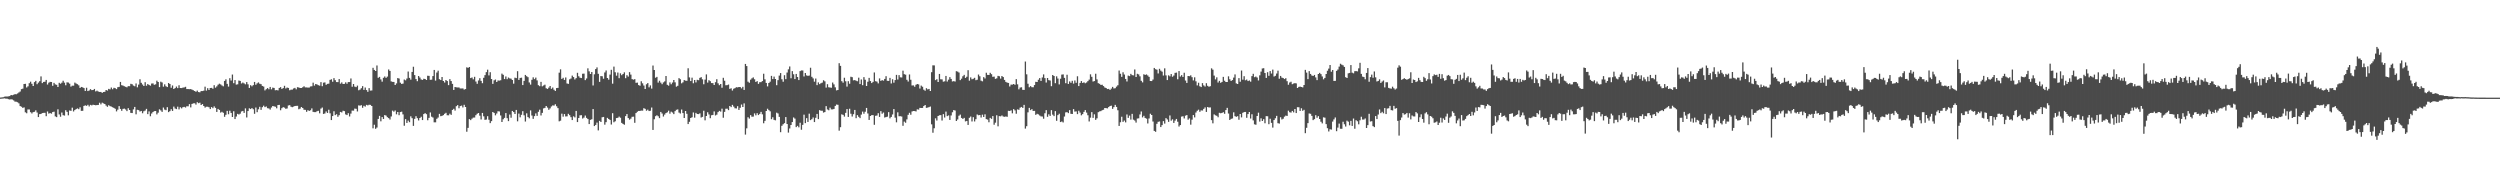 <?xml version="1.0" encoding="UTF-8"?>
<svg xmlns="http://www.w3.org/2000/svg" width="1920" height="150">
  <path d="M0 74.889h1v1.000H0zM1 74.801h1v1.000H1zM2 74.659h1v1.000H2zM3 74.260h1v1.279H3zM4 74.107h1v1.692H4zM5 74.136h1v1.619H5zM6 73.993h1v2.211H6zM7 73.767h1v2.673H7zM8 72.954h1v3.268H8zM9 73.180h1v3.263H9zM10 72.736h1v4.349H10zM11 72.276h1v5.776H11zM12 72.375h1v5.761H12zM13 71.806h1v6.729H13zM14 70.994h1v8.390H14zM15 70.272h1v11.166H15zM16 68.445h1v13.522H16zM17 68.115h1v14.733H17zM18 64.515h1v17.970H18zM19 64.362h1v21.887H19zM20 67.167h1v19.833H20zM21 66.284h1v17.777H21zM22 63.872h1v20.210H22zM23 62.721h1v23.440H23zM24 64.376h1v22.761H24zM25 66.034h1v20.070H25zM26 63.096h1v22.760H26zM27 62.127h1v22.612H27zM28 64.647h1v21.805H28zM29 63.435h1v26.490H29zM30 62.355h1v25.317H30zM31 58.677h1v28.815H31zM32 63.857h1v22.995H32zM33 62.946h1v23.721H33zM34 62.761h1v23.882H34zM35 61.376h1v27.876H35zM36 64.948h1v20.657H36zM37 63.500h1v23.739H37zM38 62.853h1v23.973H38zM39 62.954h1v24.320H39zM40 65.901h1v20.164H40zM41 63.635h1v22.137H41zM42 64.825h1v24.559H42zM43 65.114h1v24.853H43zM44 66.808h1v17.161H44zM45 63.607h1v24.285H45zM46 64.329h1v25.336H46zM47 63.484h1v22.929H47zM48 62.000h1v26.477H48zM49 63.486h1v25.271H49zM50 65.490h1v19.132H50zM51 63.210h1v22.708H51zM52 63.386h1v25.202H52zM53 64.263h1v20.561H53zM54 66.535h1v18.627H54zM55 65.801h1v16.907H55zM56 65.801h1v19.784H56zM57 63.422h1v21.107H57zM58 64.142h1v19.646H58zM59 64.671h1v18.577H59zM60 65.534h1v18.350H60zM61 67.539h1v14.916H61zM62 66.790h1v18.337H62zM63 67.060h1v18.013H63zM64 67.620h1v13.731H64zM65 69.858h1v11.012H65zM66 67.388h1v13.926H66zM67 69.955h1v10.543H67zM68 69.500h1v12.241H68zM69 68.445h1v12.115H69zM70 69.235h1v11.728H70zM71 69.145h1v11.293H71zM72 68.289h1v12.363H72zM73 70.184h1v10.661H73zM74 69.633h1v11.049H74zM75 70.305h1v10.274H75zM76 70.608h1v8.317H76zM77 70.602h1v9.571H77zM78 71.343h1v7.504H78zM79 70.648h1v8.750H79zM80 70.510h1v9.385H80zM81 69.099h1v12.008H81zM82 69.602h1v12.398H82zM83 68.238h1v12.555H83zM84 68.682h1v12.828H84zM85 67.208h1v14.650H85zM86 68.532h1v13.838H86zM87 67.449h1v15.453H87zM88 67.745h1v15.822H88zM89 68.477h1v17.075H89zM90 66.950h1v17.262H90zM91 66.691h1v14.835H91zM92 62.924h1v20.742H92zM93 65.451h1v19.663H93zM94 65.724h1v17.905H94zM95 66.248h1v17.150H95zM96 66.674h1v17.401H96zM97 67.081h1v18.273H97zM98 66.130h1v16.977H98zM99 66.178h1v18.294H99zM100 64.373h1v22.303H100zM101 64.701h1v22.155H101zM102 65.731h1v18.298H102zM103 66.228h1v15.899H103zM104 64.077h1v23.742H104zM105 67.093h1v17.216H105zM106 64.959h1v19.634H106zM107 60.861h1v24.773H107zM108 63.592h1v21.606H108zM109 64.936h1v22.072H109zM110 66.046h1v19.400H110zM111 63.124h1v21.777H111zM112 65.832h1v17.799H112zM113 64.572h1v23.084H113zM114 65.221h1v20.318H114zM115 65.780h1v23.510H115zM116 64.160h1v23.009H116zM117 64.043h1v22.043H117zM118 65.147h1v20.199H118zM119 64.774h1v20.469H119zM120 61.941h1v25.919H120zM121 62.996h1v23.554H121zM122 66.908h1v17.044H122zM123 62.709h1v22.068H123zM124 63.328h1v22.608H124zM125 66.541h1v16.038H125zM126 64.762h1v19.429H126zM127 66.257h1v18.378H127zM128 66.849h1v15.499H128zM129 63.753h1v22.347H129zM130 64.524h1v20.840H130zM131 67.362h1v16.515H131zM132 65.654h1v19.560H132zM133 68.352h1v13.536H133zM134 67.653h1v15.702H134zM135 66.484h1v17.321H135zM136 67.699h1v14.228H136zM137 65.496h1v18.519H137zM138 67.583h1v14.772H138zM139 67.618h1v15.653H139zM140 67.267h1v15.047H140zM141 67.102h1v14.978H141zM142 66.656h1v15.917H142zM143 68.406h1v13.221H143zM144 68.385h1v13.282H144zM145 68.503h1v11.452H145zM146 68.422h1v14.064H146zM147 68.843h1v11.001H147zM148 69.308h1v10.051H148zM149 69.867h1v9.425H149zM150 70.523h1v9.829H150zM151 69.566h1v8.900H151zM152 70.695h1v8.548H152zM153 70.889h1v7.941H153zM154 69.936h1v10.716H154zM155 69.948h1v9.967H155zM156 69.611h1v11.779H156zM157 66.572h1v16.063H157zM158 69.602h1v12.381H158zM159 67.741h1v14.232H159zM160 69.085h1v13.272H160zM161 67.608h1v16.154H161zM162 67.491h1v14.724H162zM163 68.161h1v14.940H163zM164 65.424h1v16.310H164zM165 67.326h1v15.508H165zM166 66.329h1v19.611H166zM167 65.000h1v18.681H167zM168 64.266h1v20.182H168zM169 64.823h1v21.632H169zM170 65.612h1v20.225H170zM171 66.317h1v20.317H171zM172 62.174h1v27.531H172zM173 60.903h1v27.251H173zM174 64.405h1v20.764H174zM175 66.521h1v21.226H175zM176 60.064h1v24.989H176zM177 61.859h1v24.868H177zM178 57.242h1v32.589H178zM179 63.884h1v21.553H179zM180 61.504h1v29.924H180zM181 64.974h1v24.519H181zM182 64.788h1v22.680H182zM183 61.829h1v26.117H183zM184 62.144h1v25.174H184zM185 64.078h1v21.529H185zM186 63.402h1v21.792H186zM187 64.049h1v22.644H187zM188 64.778h1v18.464H188zM189 63.005h1v27.206H189zM190 64.758h1v20.552H190zM191 67.509h1v15.668H191zM192 65.452h1v18.310H192zM193 66.286h1v16.728H193zM194 65.359h1v18.547H194zM195 62.904h1v24.488H195zM196 65.073h1v17.523H196zM197 63.977h1v22.177H197zM198 63.277h1v20.671H198zM199 64.302h1v17.706H199zM200 64.646h1v19.755H200zM201 65.980h1v16.326H201zM202 66.455h1v14.675H202zM203 69.446h1v12.827H203zM204 68.518h1v13.241H204zM205 67.642h1v15.479H205zM206 68.542h1v14.746H206zM207 66.771h1v17.401H207zM208 68.606h1v14.005H208zM209 67.301h1v14.100H209zM210 67.556h1v14.145H210zM211 69.329h1v12.628H211zM212 69.165h1v14.046H212zM213 69.424h1v11.284H213zM214 67.523h1v13.001H214zM215 66.925h1v17.763H215zM216 68.300h1v14.772H216zM217 67.617h1v14.676H217zM218 65.874h1v16.839H218zM219 67.937h1v15.621H219zM220 67.199h1v16.089H220zM221 67.515h1v13.470H221zM222 69.340h1v11.395H222zM223 68.863h1v13.120H223zM224 68.814h1v13.524H224zM225 67.922h1v13.940H225zM226 67.475h1v13.908H226zM227 68.620h1v12.664H227zM228 66.986h1v14.282H228zM229 67.191h1v16.729H229zM230 67.603h1v15.793H230zM231 67.586h1v14.602H231zM232 67.024h1v15.933H232zM233 66.271h1v17.997H233zM234 67.142h1v17.223H234zM235 67.098h1v18.764H235zM236 67.284h1v17.326H236zM237 67.244h1v17.970H237zM238 66.395h1v18.312H238zM239 66.260h1v16.985H239zM240 63.511h1v22.379H240zM241 65.728h1v20.413H241zM242 64.496h1v21.607H242zM243 64.848h1v20.542H243zM244 65.430h1v19.687H244zM245 65.771h1v21.265H245zM246 63.091h1v20.292H246zM247 66.198h1v16.379H247zM248 63.507h1v23.990H248zM249 63.267h1v23.892H249zM250 65.121h1v20.479H250zM251 64.402h1v22.320H251zM252 64.255h1v20.003H252zM253 61.339h1v25.714H253zM254 60.886h1v31.316H254zM255 62.752h1v26.392H255zM256 59.985h1v25.478H256zM257 61.578h1v26.821H257zM258 63.003h1v24.719H258zM259 63.055h1v26.647H259zM260 60.737h1v27.743H260zM261 64.264h1v21.726H261zM262 63.291h1v23.064H262zM263 64.524h1v20.544H263zM264 64.389h1v20.983H264zM265 63.239h1v24.614H265zM266 64.311h1v24.038H266zM267 63.040h1v23.877H267zM268 63.014h1v26.447H268zM269 60.236h1v27.025H269zM270 66.614h1v18.312H270zM271 64.517h1v20.473H271zM272 66.491h1v16.911H272zM273 66.943h1v16.635H273zM274 65.739h1v19.891H274zM275 69.327h1v11.601H275zM276 68.818h1v12.350H276zM277 67.724h1v13.091H277zM278 66.168h1v16.607H278zM279 69.037h1v12.239H279zM280 67.222h1v14.655H280zM281 69.147h1v11.410H281zM282 70.519h1v10.405H282zM283 67.699h1v12.754H283zM284 69.571h1v10.948H284zM285 69.485h1v11.934H285zM286 52.073h1v46.471H286zM287 53.711h1v42.085H287zM288 54.542h1v44.395H288zM289 50.259h1v47.704H289zM290 59.730h1v31.631H290zM291 59.046h1v29.923H291zM292 61.001h1v32.190H292zM293 62.732h1v27.173H293zM294 59.740h1v31.644H294zM295 58.723h1v29.645H295zM296 59.794h1v29.007H296zM297 58.839h1v31.162H297zM298 53.324h1v37.421H298zM299 54.470h1v37.318H299zM300 62.492h1v26.942H300zM301 62.849h1v22.100H301zM302 62.931h1v22.844H302zM303 65.290h1v19.537H303zM304 64.060h1v23.772H304zM305 59.967h1v26.047H305zM306 60.328h1v28.153H306zM307 63.495h1v22.570H307zM308 64.466h1v21.297H308zM309 64.206h1v23.647H309zM310 61.081h1v35.469H310zM311 61.701h1v29.773H311zM312 60.336h1v34.075H312zM313 54.959h1v37.658H313zM314 59.804h1v34.050H314zM315 61.170h1v28.165H315zM316 55.234h1v35.527H316zM317 51.231h1v45.456H317zM318 57.673h1v33.610H318zM319 60.722h1v28.501H319zM320 62.368h1v28.398H320zM321 58.362h1v34.167H321zM322 59.552h1v31.093H322zM323 61.021h1v28.636H323zM324 61.390h1v30.833H324zM325 60.464h1v27.151H325zM326 60.663h1v26.238H326zM327 61.424h1v26.263H327zM328 58.177h1v34.205H328zM329 58.280h1v32.243H329zM330 61.311h1v25.064H330zM331 61.191h1v28.396H331zM332 58.435h1v31.812H332zM333 53.686h1v40.264H333zM334 61.917h1v32.045H334zM335 55.732h1v35.494H335zM336 54.264h1v36.007H336zM337 60.849h1v26.615H337zM338 61.488h1v27.768H338zM339 59.129h1v29.835H339zM340 62.188h1v26.259H340zM341 63.382h1v24.014H341zM342 61.456h1v25.187H342zM343 62.251h1v26.253H343zM344 65.405h1v23.192H344zM345 60.770h1v26.514H345zM346 62.253h1v25.983H346zM347 64.428h1v19.976H347zM348 69.057h1v14.514H348zM349 66.824h1v18.118H349zM350 67.065h1v14.478H350zM351 67.181h1v13.538H351zM352 67.179h1v15.972H352zM353 67.954h1v13.522H353zM354 67.962h1v13.115H354zM355 67.915h1v14.644H355zM356 68.822h1v11.668H356zM357 68.394h1v13.763H357zM358 51.707h1v49.484H358zM359 52.114h1v46.077H359zM360 51.476h1v40.037H360zM361 59.934h1v32.352H361zM362 59.475h1v31.647H362zM363 60.926h1v29.387H363zM364 58.969h1v31.279H364zM365 62.603h1v25.849H365zM366 64.342h1v23.006H366zM367 61.780h1v25.017H367zM368 60.059h1v28.786H368zM369 62.124h1v29.622H369zM370 63.908h1v22.847H370zM371 59.767h1v29.576H371zM372 57.686h1v34.391H372zM373 55.377h1v36.424H373zM374 53.480h1v35.742H374zM375 57.926h1v34.028H375zM376 55.452h1v39.114H376zM377 60.663h1v32.346H377zM378 64.420h1v21.604H378zM379 61.683h1v25.067H379zM380 61.068h1v27.503H380zM381 62.999h1v24.187H381zM382 61.776h1v23.672H382zM383 61.903h1v23.720H383zM384 61.619h1v27.058H384zM385 56.530h1v37.162H385zM386 57.452h1v34.156H386zM387 60.745h1v29.756H387zM388 58.703h1v28.107H388zM389 60.824h1v29.933H389zM390 59.525h1v33.489H390zM391 60.217h1v27.745H391zM392 60.428h1v29.968H392zM393 61.426h1v23.761H393zM394 64.237h1v21.841H394zM395 59.637h1v27.893H395zM396 60.006h1v24.427H396zM397 54.666h1v38.508H397zM398 61.395h1v25.855H398zM399 59.867h1v30.244H399zM400 59.627h1v28.561H400zM401 65.341h1v20.079H401zM402 62.083h1v26.493H402zM403 57.561h1v35.763H403zM404 58.497h1v28.525H404zM405 59.307h1v30.597H405zM406 63.348h1v27.542H406zM407 64.973h1v19.836H407zM408 61.282h1v27.472H408zM409 59.375h1v31.902H409zM410 60.774h1v28.417H410zM411 59.621h1v27.450H411zM412 61.770h1v27.208H412zM413 65.416h1v20.455H413zM414 66.189h1v18.018H414zM415 62.879h1v25.819H415zM416 66.295h1v20.396H416zM417 65.644h1v17.625H417zM418 65.040h1v17.817H418zM419 67.812h1v13.574H419zM420 68.323h1v14.317H420zM421 67.263h1v17.084H421zM422 66.059h1v17.192H422zM423 68.206h1v13.580H423zM424 67.203h1v13.734H424zM425 68.908h1v12.206H425zM426 69.820h1v10.273H426zM427 67.616h1v13.973H427zM428 67.501h1v15.550H428zM429 55.827h1v37.368H429zM430 53.262h1v39.396H430zM431 60.631h1v26.691H431zM432 59.757h1v29.828H432zM433 61.379h1v26.243H433zM434 59.495h1v29.943H434zM435 64.112h1v25.238H435zM436 64.385h1v23.003H436zM437 60.949h1v27.519H437zM438 60.291h1v29.707H438zM439 58.064h1v34.122H439zM440 59.162h1v30.187H440zM441 61.025h1v29.161H441zM442 60.025h1v25.164H442zM443 55.890h1v37.866H443zM444 58.570h1v32.031H444zM445 59.705h1v28.860H445zM446 59.972h1v28.523H446zM447 56.620h1v34.411H447zM448 56.532h1v33.795H448zM449 61.543h1v27.192H449zM450 60.256h1v30.288H450zM451 52.464h1v38.987H451zM452 54.766h1v40.529H452zM453 56.819h1v35.226H453zM454 55.273h1v36.346H454zM455 65.652h1v18.097H455zM456 57.076h1v39.719H456zM457 53.029h1v42.915H457zM458 51.740h1v42.442H458zM459 56.665h1v43.475H459zM460 62.880h1v29.934H460zM461 58.408h1v35.285H461zM462 58.595h1v31.448H462zM463 60.471h1v29.359H463zM464 55.678h1v40.053H464zM465 54.101h1v39.722H465zM466 59.912h1v30.610H466zM467 61.184h1v30.194H467zM468 57.291h1v34.841H468zM469 53.632h1v42.007H469zM470 64.244h1v22.718H470zM471 51.129h1v42.754H471zM472 55.503h1v37.608H472zM473 58.092h1v32.580H473zM474 55.724h1v34.744H474zM475 60.047h1v29.525H475zM476 56.322h1v34.099H476zM477 57.728h1v36.657H477zM478 56.816h1v38.367H478zM479 55.548h1v40.272H479zM480 60.064h1v29.136H480zM481 57.772h1v29.831H481zM482 58.832h1v31.823H482zM483 55.406h1v36.477H483zM484 57.299h1v33.844H484zM485 60.757h1v28.928H485zM486 61.170h1v28.453H486zM487 60.799h1v33.498H487zM488 63.566h1v23.277H488zM489 63.460h1v22.341H489zM490 65.325h1v19.887H490zM491 65.827h1v19.390H491zM492 62.408h1v22.530H492zM493 64.005h1v21.012H493zM494 65.677h1v17.419H494zM495 68.330h1v15.254H495zM496 64.695h1v20.350H496zM497 63.809h1v20.440H497zM498 67.048h1v18.270H498zM499 65.561h1v19.477H499zM500 68.051h1v14.548H500zM501 50.351h1v49.455H501zM502 53.779h1v37.812H502zM503 59.711h1v29.523H503zM504 59.058h1v29.441H504zM505 63.449h1v25.857H505zM506 62.018h1v28.683H506zM507 63.413h1v22.573H507zM508 64.661h1v22.510H508zM509 63.262h1v26.220H509zM510 62.522h1v25.496H510zM511 58.343h1v28.514H511zM512 65.119h1v21.161H512zM513 65.816h1v19.166H513zM514 63.304h1v23.989H514zM515 64.721h1v21.041H515zM516 63.408h1v23.043H516zM517 61.462h1v26.205H517zM518 63.253h1v22.114H518zM519 66.536h1v17.807H519zM520 65.915h1v18.086H520zM521 59.984h1v26.497H521zM522 60.865h1v26.336H522zM523 64.015h1v20.114H523zM524 63.237h1v23.601H524zM525 61.494h1v29.130H525zM526 61.954h1v23.307H526zM527 62.044h1v25.356H527zM528 52.444h1v42.858H528zM529 59.465h1v34.067H529zM530 62.271h1v28.362H530zM531 59.674h1v30.390H531zM532 63.958h1v22.427H532zM533 61.427h1v28.916H533zM534 63.303h1v23.379H534zM535 61.276h1v26.253H535zM536 61.598h1v26.070H536zM537 59.802h1v27.237H537zM538 59.221h1v31.033H538zM539 60.902h1v28.839H539zM540 64.719h1v20.300H540zM541 61.145h1v31.279H541zM542 57.140h1v31.945H542zM543 63.420h1v22.794H543zM544 61.600h1v26.293H544zM545 62.380h1v28.405H545zM546 63.802h1v24.717H546zM547 63.828h1v24.464H547zM548 65.288h1v20.260H548zM549 63.133h1v25.564H549zM550 60.829h1v27.245H550zM551 63.990h1v22.134H551zM552 65.439h1v19.731H552zM553 64.537h1v21.176H553zM554 67.375h1v16.079H554zM555 59.765h1v30.666H555zM556 62.015h1v23.883H556zM557 65.504h1v18.025H557zM558 65.397h1v18.077H558zM559 64.932h1v19.675H559zM560 68.237h1v13.185H560zM561 67.790h1v14.477H561zM562 69.526h1v11.016H562zM563 68.154h1v13.692H563zM564 67.671h1v15.453H564zM565 66.961h1v16.321H565zM566 67.129h1v14.455H566zM567 66.825h1v17.603H567zM568 66.875h1v15.917H568zM569 67.894h1v12.379H569zM570 66.680h1v15.499H570zM571 69.047h1v10.384H571zM572 49.085h1v54.277H572zM573 50.742h1v47.830H573zM574 62.709h1v27.359H574zM575 63.515h1v27.582H575zM576 61.169h1v27.261H576zM577 60.179h1v29.493H577zM578 59.444h1v30.111H578zM579 60.901h1v26.202H579zM580 62.903h1v25.653H580zM581 62.319h1v24.605H581zM582 64.400h1v23.946H582zM583 63.112h1v24.318H583zM584 63.092h1v22.807H584zM585 62.277h1v25.521H585zM586 56.612h1v38.067H586zM587 60.912h1v31.932H587zM588 63.683h1v21.588H588zM589 66.360h1v17.153H589zM590 63.767h1v20.816H590zM591 62.741h1v22.763H591zM592 58.248h1v33.308H592zM593 60.743h1v29.338H593zM594 58.830h1v33.230H594zM595 60.696h1v31.707H595zM596 65.433h1v21.097H596zM597 61.566h1v25.589H597zM598 58.057h1v31.719H598zM599 56.113h1v45.412H599zM600 60.882h1v35.730H600zM601 62.752h1v32.675H601zM602 57.771h1v36.802H602zM603 60.752h1v29.152H603zM604 55.683h1v39.550H604zM605 53.235h1v48.614H605zM606 51.049h1v47.595H606zM607 60.083h1v35.906H607zM608 54.639h1v39.103H608zM609 57.057h1v33.181H609zM610 60.734h1v30.334H610zM611 56.770h1v40.893H611zM612 59.148h1v37.493H612zM613 61.481h1v36.332H613zM614 54.637h1v39.608H614zM615 54.065h1v45.584H615zM616 54.139h1v41.781H616zM617 58.738h1v29.352H617zM618 56.064h1v38.507H618zM619 57.904h1v32.848H619zM620 58.259h1v35.408H620zM621 58.011h1v29.311H621zM622 52.010h1v40.247H622zM623 58.964h1v32.562H623zM624 60.197h1v30.041H624zM625 62.727h1v31.011H625zM626 60.336h1v30.152H626zM627 65.390h1v22.124H627zM628 63.263h1v28.243H628zM629 64.613h1v19.965H629zM630 63.876h1v21.172H630zM631 63.460h1v21.593H631zM632 61.667h1v24.792H632zM633 62.480h1v23.597H633zM634 67.278h1v14.221H634zM635 64.674h1v19.390H635zM636 67.005h1v17.696H636zM637 67.201h1v15.510H637zM638 67.398h1v16.628H638zM639 63.373h1v20.636H639zM640 64.796h1v18.878H640zM641 67.088h1v14.248H641zM642 69.422h1v10.840H642zM643 69.139h1v11.367H643zM644 48.526h1v51.834H644zM645 50.611h1v47.100H645zM646 62.342h1v25.468H646zM647 63.495h1v24.714H647zM648 59.678h1v29.882H648zM649 62.432h1v24.265H649zM650 66.512h1v17.267H650zM651 62.338h1v27.487H651zM652 64.297h1v19.221H652zM653 58.913h1v28.418H653zM654 59.279h1v30.227H654zM655 61.708h1v26.013H655zM656 61.488h1v22.951H656zM657 62.017h1v28.773H657zM658 62.391h1v26.024H658zM659 59.666h1v30.055H659zM660 64.575h1v26.139H660zM661 61.045h1v26.975H661zM662 65.434h1v20.270H662zM663 59.213h1v28.140H663zM664 61.211h1v24.577H664zM665 66.031h1v16.876H665zM666 62.785h1v24.343H666zM667 59.798h1v32.315H667zM668 62.270h1v26.828H668zM669 63.778h1v24.632H669zM670 62.888h1v25.539H670zM671 55.669h1v40.162H671zM672 62.368h1v26.553H672zM673 62.651h1v26.056H673zM674 64.050h1v22.905H674zM675 60.221h1v29.581H675zM676 62.096h1v23.259H676zM677 61.521h1v25.829H677zM678 61.929h1v24.518H678zM679 60.601h1v29.668H679zM680 58.515h1v31.381H680zM681 62.058h1v27.567H681zM682 62.147h1v23.968H682zM683 59.820h1v31.063H683zM684 64.095h1v25.711H684zM685 60.870h1v27.034H685zM686 63.473h1v20.294H686zM687 61.481h1v28.911H687zM688 57.516h1v36.426H688zM689 61.099h1v25.190H689zM690 57.721h1v31.561H690zM691 59.406h1v29.845H691zM692 59.502h1v30.019H692zM693 54.281h1v42.350H693zM694 56.966h1v36.401H694zM695 57.342h1v36.941H695zM696 61.295h1v30.398H696zM697 62.633h1v25.528H697zM698 57.195h1v29.460H698zM699 61.226h1v26.896H699zM700 65.616h1v20.010H700zM701 65.592h1v19.648H701zM702 66.608h1v18.678H702zM703 65.090h1v20.538H703zM704 64.526h1v19.439H704zM705 64.843h1v19.351H705zM706 67.978h1v14.876H706zM707 65.754h1v17.190H707zM708 66.607h1v16.284H708zM709 68.853h1v12.603H709zM710 69.709h1v10.919H710zM711 67.743h1v15.087H711zM712 68.641h1v13.979H712zM713 68.307h1v13.974H713zM714 69.877h1v11.917H714zM715 55.471h1v40.017H715zM716 50.189h1v51.735H716zM717 50.241h1v48.256H717zM718 61.528h1v29.332H718zM719 60.805h1v31.771H719zM720 62.952h1v26.128H720zM721 56.767h1v31.752H721zM722 60.881h1v27.542H722zM723 60.998h1v31.596H723zM724 62.698h1v24.959H724zM725 62.445h1v27.832H725zM726 58.312h1v27.388H726zM727 62.609h1v26.598H727zM728 61.172h1v27.479H728zM729 59.241h1v32.866H729zM730 60.608h1v28.049H730zM731 62.577h1v23.648H731zM732 62.324h1v22.231H732zM733 62.605h1v22.289H733zM734 54.658h1v38.264H734zM735 54.972h1v36.752H735zM736 55.731h1v33.168H736zM737 61.529h1v26.491H737zM738 60.424h1v30.151H738zM739 58.596h1v32.725H739zM740 57.506h1v33.029H740zM741 59.860h1v33.388H741zM742 58.946h1v33.915H742zM743 53.931h1v42.016H743zM744 61.978h1v28.473H744zM745 59.438h1v30.034H745zM746 60.901h1v32.389H746zM747 60.455h1v29.574H747zM748 59.745h1v33.549H748zM749 61.569h1v29.993H749zM750 61.259h1v26.659H750zM751 57.240h1v31.262H751zM752 58.548h1v29.751H752zM753 61.963h1v28.329H753zM754 62.458h1v25.585H754zM755 59.231h1v30.605H755zM756 60.245h1v27.567H756zM757 55.853h1v35.632H757zM758 57.476h1v34.365H758zM759 57.609h1v36.305H759zM760 55.921h1v34.613H760zM761 56.979h1v34.316H761zM762 58.976h1v30.154H762zM763 58.808h1v36.974H763zM764 60.573h1v33.642H764zM765 60.151h1v28.358H765zM766 58.247h1v38.769H766zM767 58.567h1v30.612H767zM768 60.341h1v29.023H768zM769 58.348h1v30.337H769zM770 59.168h1v30.307H770zM771 61.391h1v28.296H771zM772 62.849h1v26.576H772zM773 63.451h1v26.244H773zM774 63.688h1v21.388H774zM775 66.383h1v18.855H775zM776 64.969h1v19.779H776zM777 64.961h1v22.091H777zM778 64.506h1v19.291H778zM779 65.108h1v19.679H779zM780 60.767h1v26.583H780zM781 64.770h1v19.227H781zM782 68.583h1v15.764H782zM783 67.203h1v15.493H783zM784 67.037h1v15.070H784zM785 68.942h1v13.960H785zM786 69.086h1v11.455H786zM787 47.238h1v51.521H787zM788 57.084h1v39.813H788zM789 64.324h1v21.973H789zM790 67.027h1v15.810H790zM791 66.168h1v18.410H791zM792 66.961h1v16.855H792zM793 67.013h1v18.181H793zM794 65.336h1v19.820H794zM795 62.801h1v25.395H795zM796 62.964h1v24.427H796zM797 61.243h1v26.612H797zM798 59.948h1v28.763H798zM799 62.162h1v27.250H799zM800 59.514h1v30.006H800zM801 57.139h1v34.029H801zM802 60.004h1v27.008H802zM803 63.377h1v21.220H803zM804 59.884h1v29.799H804zM805 61.566h1v26.259H805zM806 61.843h1v27.213H806zM807 66.176h1v18.417H807zM808 57.620h1v30.444H808zM809 58.365h1v30.802H809zM810 63.908h1v21.447H810zM811 58.618h1v34.154H811zM812 60.300h1v28.128H812zM813 64.800h1v22.526H813zM814 60.446h1v33.322H814zM815 57.291h1v36.015H815zM816 57.119h1v36.947H816zM817 59.786h1v29.722H817zM818 63.890h1v22.427H818zM819 57.387h1v28.737H819zM820 64.476h1v22.411H820zM821 62.497h1v22.076H821zM822 63.615h1v23.795H822zM823 62.045h1v25.512H823zM824 64.226h1v19.577H824zM825 61.805h1v23.918H825zM826 63.583h1v21.956H826zM827 58.559h1v29.075H827zM828 66.078h1v18.951H828zM829 63.691h1v22.770H829zM830 62.276h1v26.294H830zM831 63.678h1v23.964H831zM832 63.230h1v22.678H832zM833 63.949h1v20.563H833zM834 63.339h1v23.151H834zM835 62.306h1v26.206H835zM836 61.120h1v32.154H836zM837 57.092h1v33.265H837zM838 58.980h1v27.149H838zM839 62.634h1v27.903H839zM840 62.260h1v25.533H840zM841 56.624h1v35.445H841zM842 61.003h1v29.900H842zM843 63.886h1v22.278H843zM844 64.358h1v21.219H844zM845 65.223h1v20.127H845zM846 65.054h1v19.596H846zM847 66.084h1v18.214H847zM848 67.194h1v15.736H848zM849 67.586h1v15.447H849zM850 68.401h1v14.870H850zM851 68.261h1v13.960H851zM852 69.052h1v12.360H852zM853 68.032h1v13.130H853zM854 66.698h1v16.896H854zM855 67.921h1v14.369H855zM856 67.713h1v12.830H856zM857 66.493h1v15.637H857zM858 65.469h1v19.204H858zM859 54.145h1v42.577H859zM860 56.627h1v37.260H860zM861 59.012h1v30.623H861zM862 55.507h1v38.063H862zM863 57.257h1v35.296H863zM864 60.639h1v33.367H864zM865 62.557h1v25.345H865zM866 58.061h1v32.484H866zM867 58.486h1v30.282H867zM868 56.749h1v35.082H868zM869 57.714h1v29.713H869zM870 57.889h1v34.028H870zM871 53.326h1v39.220H871zM872 59.155h1v34.993H872zM873 56.675h1v34.368H873zM874 57.154h1v33.726H874zM875 58.644h1v29.280H875zM876 62.052h1v23.533H876zM877 63.272h1v26.893H877zM878 57.046h1v31.912H878zM879 57.553h1v33.035H879zM880 57.120h1v34.031H880zM881 57.962h1v36.882H881zM882 59.034h1v31.947H882zM883 62.202h1v25.134H883zM884 62.269h1v26.063H884zM885 61.055h1v32.279H885zM886 52.193h1v48.347H886zM887 53.141h1v48.095H887zM888 53.499h1v41.592H888zM889 56.419h1v37.135H889zM890 52.829h1v40.452H890zM891 54.220h1v43.358H891zM892 55.064h1v41.038H892zM893 58.018h1v35.003H893zM894 52.479h1v42.448H894zM895 57.907h1v32.798H895zM896 61.476h1v30.278H896zM897 57.867h1v35.726H897zM898 58.641h1v30.021H898zM899 56.882h1v35.812H899zM900 58.954h1v32.672H900zM901 58.020h1v36.386H901zM902 55.969h1v36.678H902zM903 55.781h1v35.545H903zM904 60.863h1v32.614H904zM905 54.574h1v42.609H905zM906 58.803h1v37.251H906zM907 57.693h1v31.870H907zM908 59.095h1v30.196H908zM909 55.883h1v35.080H909zM910 61.856h1v26.962H910zM911 63.686h1v24.689H911zM912 58.355h1v33.539H912zM913 58.536h1v32.372H913zM914 57.835h1v37.907H914zM915 59.264h1v32.616H915zM916 61.761h1v26.609H916zM917 59.391h1v30.789H917zM918 62.453h1v23.965H918zM919 65.588h1v19.448H919zM920 63.563h1v20.675H920zM921 66.274h1v19.589H921zM922 66.866h1v17.924H922zM923 63.850h1v21.048H923zM924 65.593h1v18.032H924zM925 66.463h1v16.017H925zM926 63.901h1v22.068H926zM927 65.894h1v16.307H927zM928 66.610h1v15.956H928zM929 66.192h1v16.281H929zM930 52.462h1v39.810H930zM931 53.491h1v41.227H931zM932 58.047h1v29.801H932zM933 60.976h1v27.605H933zM934 59.404h1v29.512H934zM935 63.412h1v26.631H935zM936 62.101h1v24.510H936zM937 63.579h1v23.395H937zM938 62.948h1v23.764H938zM939 59.059h1v27.097H939zM940 62.002h1v25.395H940zM941 62.996h1v21.511H941zM942 62.984h1v19.855H942zM943 58.637h1v28.580H943zM944 60.858h1v31.310H944zM945 62.194h1v29.080H945zM946 61.515h1v29.467H946zM947 59.621h1v26.671H947zM948 57.121h1v32.104H948zM949 64.059h1v25.621H949zM950 64.520h1v24.718H950zM951 59.988h1v31.972H951zM952 62.765h1v24.810H952zM953 54.173h1v36.000H953zM954 61.209h1v25.404H954zM955 58.521h1v27.564H955zM956 61.644h1v24.317H956zM957 61.088h1v29.370H957zM958 62.256h1v25.351H958zM959 61.803h1v24.191H959zM960 62.733h1v28.291H960zM961 58.491h1v29.275H961zM962 56.667h1v35.808H962zM963 59.290h1v36.188H963zM964 58.767h1v37.039H964zM965 59.572h1v29.492H965zM966 61.793h1v24.715H966zM967 57.857h1v35.539H967zM968 55.005h1v35.866H968zM969 52.575h1v40.360H969zM970 52.372h1v39.168H970zM971 56.084h1v38.582H971zM972 59.835h1v29.336H972zM973 55.446h1v33.847H973zM974 58.233h1v37.152H974zM975 54.562h1v36.618H975zM976 56.449h1v37.938H976zM977 53.471h1v44.546H977zM978 58.753h1v33.447H978zM979 58.222h1v32.613H979zM980 56.469h1v32.505H980zM981 54.284h1v40.308H981zM982 60.470h1v34.465H982zM983 58.300h1v31.739H983zM984 59.614h1v32.138H984zM985 59.967h1v31.199H985zM986 60.699h1v28.893H986zM987 60.051h1v28.738H987zM988 62.337h1v26.678H988zM989 65.085h1v19.920H989zM990 63.412h1v22.830H990zM991 62.779h1v23.718H991zM992 64.686h1v20.504H992zM993 64.145h1v22.169H993zM994 63.821h1v19.869H994zM995 64.030h1v22.810H995zM996 67.601h1v14.744H996zM997 66.726h1v15.653H997zM998 66.515h1v18.687H998zM999 66.838h1v16.334H999zM1000 67.139h1v17.944H1000zM1001 65.296h1v19.032H1001zM1002 53.660h1v48.619H1002zM1003 55.778h1v42.390H1003zM1004 60.787h1v33.762H1004zM1005 54.613h1v32.513H1005zM1006 56.779h1v30.595H1006zM1007 57.952h1v31.047H1007zM1008 58.348h1v33.924H1008zM1009 57.536h1v33.946H1009zM1010 59.462h1v28.991H1010zM1011 61.519h1v28.915H1011zM1012 56.848h1v32.346H1012zM1013 55.958h1v35.420H1013zM1014 56.912h1v36.601H1014zM1015 58.705h1v36.086H1015zM1016 60.931h1v29.206H1016zM1017 59.831h1v30.559H1017zM1018 56.835h1v38.497H1018zM1019 54.345h1v44.113H1019zM1020 52.711h1v48.243H1020zM1021 49.898h1v49.392H1021zM1022 55.081h1v44.455H1022zM1023 53.751h1v39.647H1023zM1024 62.147h1v29.538H1024zM1025 62.084h1v28.126H1025zM1026 54.415h1v46.326H1026zM1027 53.397h1v44.612H1027zM1028 51.127h1v43.775H1028zM1029 48.951h1v49.895H1029zM1030 49.660h1v49.242H1030zM1031 50.198h1v43.298H1031zM1032 51.426h1v44.017H1032zM1033 59.298h1v37.896H1033zM1034 59.887h1v32.774H1034zM1035 56.321h1v37.132H1035zM1036 55.992h1v40.268H1036zM1037 49.994h1v42.821H1037zM1038 55.832h1v40.874H1038zM1039 56.296h1v34.761H1039zM1040 54.657h1v44.207H1040zM1041 54.564h1v37.751H1041zM1042 54.858h1v38.294H1042zM1043 52.465h1v43.021H1043zM1044 48.240h1v44.105H1044zM1045 56.735h1v32.926H1045zM1046 58.850h1v32.940H1046zM1047 59.172h1v32.622H1047zM1048 60.853h1v30.146H1048zM1049 55.998h1v42.324H1049zM1050 52.271h1v43.831H1050zM1051 62.791h1v24.596H1051zM1052 59.260h1v34.059H1052zM1053 57.305h1v35.765H1053zM1054 59.696h1v37.164H1054zM1055 54.882h1v42.747H1055zM1056 59.398h1v29.763H1056zM1057 62.575h1v28.872H1057zM1058 62.175h1v25.813H1058zM1059 60.921h1v23.166H1059zM1060 63.699h1v23.185H1060zM1061 62.642h1v23.223H1061zM1062 61.780h1v25.277H1062zM1063 67.127h1v15.879H1063zM1064 63.201h1v24.399H1064zM1065 63.162h1v20.178H1065zM1066 67.472h1v15.676H1066zM1067 67.875h1v13.434H1067zM1068 68.101h1v16.479H1068zM1069 66.552h1v18.275H1069zM1070 67.770h1v13.561H1070zM1071 68.743h1v14.769H1071zM1072 68.002h1v15.066H1072zM1073 51.948h1v40.878H1073zM1074 50.190h1v53.968H1074zM1075 51.220h1v41.028H1075zM1076 61.274h1v28.988H1076zM1077 60.740h1v26.071H1077zM1078 60.055h1v27.937H1078zM1079 60.721h1v26.969H1079zM1080 61.250h1v25.498H1080zM1081 60.747h1v29.562H1081zM1082 60.161h1v26.831H1082zM1083 55.504h1v36.216H1083zM1084 63.721h1v24.950H1084zM1085 61.082h1v28.335H1085zM1086 61.416h1v28.025H1086zM1087 63.046h1v23.026H1087zM1088 62.452h1v24.644H1088zM1089 59.781h1v33.891H1089zM1090 61.605h1v28.445H1090zM1091 62.866h1v24.937H1091zM1092 62.977h1v28.398H1092zM1093 58.998h1v35.190H1093zM1094 59.983h1v27.109H1094zM1095 62.042h1v24.138H1095zM1096 60.854h1v27.000H1096zM1097 56.172h1v39.258H1097zM1098 61.049h1v28.059H1098zM1099 64.104h1v25.504H1099zM1100 58.480h1v32.329H1100zM1101 57.122h1v37.136H1101zM1102 57.699h1v36.277H1102zM1103 57.419h1v35.871H1103zM1104 59.025h1v36.972H1104zM1105 56.735h1v37.506H1105zM1106 60.502h1v29.922H1106zM1107 56.997h1v37.117H1107zM1108 60.056h1v30.871H1108zM1109 61.942h1v30.171H1109zM1110 61.485h1v28.039H1110zM1111 58.092h1v29.187H1111zM1112 57.558h1v36.751H1112zM1113 58.457h1v31.900H1113zM1114 60.810h1v28.624H1114zM1115 60.981h1v24.498H1115zM1116 64.379h1v22.296H1116zM1117 61.306h1v27.685H1117zM1118 60.593h1v34.151H1118zM1119 57.568h1v34.948H1119zM1120 62.239h1v28.793H1120zM1121 57.382h1v39.519H1121zM1122 61.241h1v27.155H1122zM1123 60.165h1v32.399H1123zM1124 55.744h1v36.663H1124zM1125 61.527h1v29.745H1125zM1126 59.702h1v29.503H1126zM1127 58.578h1v29.864H1127zM1128 63.168h1v24.383H1128zM1129 59.769h1v29.320H1129zM1130 63.548h1v22.299H1130zM1131 62.736h1v25.855H1131zM1132 63.623h1v22.769H1132zM1133 66.319h1v16.252H1133zM1134 68.039h1v17.173H1134zM1135 67.094h1v15.147H1135zM1136 65.873h1v16.620H1136zM1137 67.954h1v12.557H1137zM1138 67.994h1v12.576H1138zM1139 68.705h1v12.081H1139zM1140 68.717h1v14.664H1140zM1141 69.793h1v11.685H1141zM1142 68.470h1v11.532H1142zM1143 67.716h1v13.067H1143zM1144 67.556h1v13.864H1144zM1145 49.492h1v53.150H1145zM1146 53.661h1v43.036H1146zM1147 57.962h1v38.017H1147zM1148 62.819h1v26.427H1148zM1149 58.720h1v35.173H1149zM1150 59.996h1v32.474H1150zM1151 60.140h1v28.236H1151zM1152 61.787h1v24.870H1152zM1153 61.127h1v28.683H1153zM1154 59.183h1v29.888H1154zM1155 59.934h1v28.802H1155zM1156 61.375h1v28.755H1156zM1157 61.777h1v30.739H1157zM1158 55.577h1v37.593H1158zM1159 60.412h1v27.116H1159zM1160 62.825h1v24.478H1160zM1161 62.845h1v24.119H1161zM1162 60.571h1v29.084H1162zM1163 60.118h1v29.068H1163zM1164 62.840h1v25.480H1164zM1165 60.636h1v27.157H1165zM1166 63.384h1v21.420H1166zM1167 60.631h1v29.264H1167zM1168 62.810h1v25.773H1168zM1169 61.264h1v25.141H1169zM1170 61.801h1v26.811H1170zM1171 61.408h1v30.275H1171zM1172 54.132h1v41.635H1172zM1173 55.064h1v41.798H1173zM1174 59.546h1v30.903H1174zM1175 58.754h1v31.959H1175zM1176 60.873h1v29.405H1176zM1177 53.838h1v35.541H1177zM1178 63.777h1v25.829H1178zM1179 59.745h1v30.131H1179zM1180 60.912h1v25.890H1180zM1181 63.880h1v23.931H1181zM1182 66.465h1v18.299H1182zM1183 60.524h1v30.044H1183zM1184 60.685h1v29.051H1184zM1185 61.257h1v30.710H1185zM1186 61.491h1v29.239H1186zM1187 56.996h1v33.815H1187zM1188 60.078h1v33.405H1188zM1189 58.288h1v37.623H1189zM1190 62.071h1v27.840H1190zM1191 63.450h1v24.271H1191zM1192 55.745h1v35.210H1192zM1193 60.595h1v29.942H1193zM1194 60.308h1v31.984H1194zM1195 56.693h1v35.712H1195zM1196 60.916h1v26.965H1196zM1197 64.092h1v22.686H1197zM1198 56.662h1v30.629H1198zM1199 59.063h1v33.756H1199zM1200 58.224h1v29.511H1200zM1201 61.887h1v25.837H1201zM1202 62.460h1v29.969H1202zM1203 63.599h1v22.955H1203zM1204 64.639h1v19.687H1204zM1205 63.996h1v24.472H1205zM1206 64.875h1v19.278H1206zM1207 64.753h1v20.762H1207zM1208 63.074h1v24.757H1208zM1209 62.885h1v24.911H1209zM1210 62.964h1v24.615H1210zM1211 64.103h1v19.579H1211zM1212 66.281h1v16.930H1212zM1213 67.705h1v16.830H1213zM1214 68.311h1v14.004H1214zM1215 68.243h1v13.617H1215zM1216 51.874h1v41.193H1216zM1217 52.208h1v50.397H1217zM1218 55.253h1v35.196H1218zM1219 55.203h1v36.202H1219zM1220 57.909h1v34.532H1220zM1221 61.270h1v30.642H1221zM1222 62.183h1v26.630H1222zM1223 62.692h1v23.427H1223zM1224 61.625h1v31.396H1224zM1225 64.032h1v22.450H1225zM1226 62.630h1v24.487H1226zM1227 64.249h1v21.642H1227zM1228 64.911h1v21.104H1228zM1229 64.678h1v24.728H1229zM1230 60.980h1v26.770H1230zM1231 58.476h1v34.043H1231zM1232 61.089h1v28.008H1232zM1233 63.538h1v25.325H1233zM1234 62.200h1v27.856H1234zM1235 59.492h1v35.632H1235zM1236 59.407h1v31.887H1236zM1237 63.124h1v24.184H1237zM1238 59.294h1v29.310H1238zM1239 55.053h1v39.598H1239zM1240 58.704h1v33.301H1240zM1241 60.321h1v31.669H1241zM1242 60.907h1v32.926H1242zM1243 59.222h1v29.229H1243zM1244 57.257h1v35.000H1244zM1245 55.592h1v35.519H1245zM1246 58.916h1v27.823H1246zM1247 61.964h1v26.932H1247zM1248 63.318h1v23.201H1248zM1249 61.601h1v28.483H1249zM1250 58.914h1v34.051H1250zM1251 61.841h1v30.116H1251zM1252 61.503h1v28.931H1252zM1253 56.963h1v35.437H1253zM1254 60.231h1v29.967H1254zM1255 57.879h1v35.776H1255zM1256 55.317h1v35.112H1256zM1257 58.503h1v32.124H1257zM1258 57.856h1v36.214H1258zM1259 60.561h1v28.549H1259zM1260 57.839h1v31.451H1260zM1261 61.975h1v25.833H1261zM1262 59.380h1v32.032H1262zM1263 60.935h1v28.101H1263zM1264 62.507h1v26.811H1264zM1265 58.948h1v28.035H1265zM1266 62.345h1v24.437H1266zM1267 57.574h1v30.960H1267zM1268 60.042h1v30.640H1268zM1269 59.955h1v28.056H1269zM1270 60.933h1v26.672H1270zM1271 57.442h1v31.609H1271zM1272 62.628h1v23.323H1272zM1273 64.775h1v22.118H1273zM1274 64.587h1v20.991H1274zM1275 66.345h1v18.694H1275zM1276 67.763h1v16.785H1276zM1277 67.632h1v17.742H1277zM1278 64.564h1v19.235H1278zM1279 67.064h1v16.067H1279zM1280 66.064h1v16.293H1280zM1281 68.375h1v13.137H1281zM1282 67.909h1v15.551H1282zM1283 68.405h1v14.978H1283zM1284 69.018h1v12.196H1284zM1285 67.036h1v15.297H1285zM1286 66.996h1v16.028H1286zM1287 68.427h1v15.552H1287zM1288 51.877h1v48.481H1288zM1289 57.276h1v44.294H1289zM1290 60.479h1v29.996H1290zM1291 59.391h1v31.020H1291zM1292 59.605h1v34.084H1292zM1293 60.506h1v25.419H1293zM1294 58.659h1v30.085H1294zM1295 59.761h1v31.561H1295zM1296 56.834h1v30.877H1296zM1297 62.762h1v24.299H1297zM1298 54.816h1v38.618H1298zM1299 58.517h1v32.487H1299zM1300 57.011h1v37.126H1300zM1301 60.600h1v29.729H1301zM1302 60.641h1v33.280H1302zM1303 56.199h1v35.850H1303zM1304 54.633h1v37.973H1304zM1305 52.891h1v42.494H1305zM1306 52.649h1v43.348H1306zM1307 51.850h1v42.059H1307zM1308 57.795h1v34.305H1308zM1309 61.400h1v26.041H1309zM1310 50.338h1v44.746H1310zM1311 52.185h1v46.199H1311zM1312 57.597h1v33.409H1312zM1313 56.202h1v32.395H1313zM1314 60.970h1v26.330H1314zM1315 55.026h1v36.765H1315zM1316 51.670h1v46.155H1316zM1317 56.916h1v38.024H1317zM1318 59.253h1v32.768H1318zM1319 54.991h1v38.110H1319zM1320 56.566h1v33.009H1320zM1321 53.836h1v40.792H1321zM1322 55.876h1v39.695H1322zM1323 57.028h1v35.687H1323zM1324 58.934h1v32.488H1324zM1325 56.750h1v38.290H1325zM1326 57.450h1v35.883H1326zM1327 56.526h1v36.862H1327zM1328 60.349h1v27.872H1328zM1329 60.334h1v29.226H1329zM1330 55.298h1v45.109H1330zM1331 59.720h1v38.514H1331zM1332 60.161h1v28.531H1332zM1333 60.954h1v30.377H1333zM1334 59.589h1v32.905H1334zM1335 59.639h1v32.851H1335zM1336 61.783h1v30.340H1336zM1337 58.974h1v30.821H1337zM1338 47.916h1v40.715H1338zM1339 55.013h1v35.234H1339zM1340 60.699h1v28.504H1340zM1341 56.750h1v33.581H1341zM1342 57.327h1v38.774H1342zM1343 63.151h1v27.253H1343zM1344 58.826h1v34.406H1344zM1345 64.153h1v19.759H1345zM1346 64.597h1v23.630H1346zM1347 60.471h1v26.270H1347zM1348 62.151h1v24.392H1348zM1349 64.872h1v20.216H1349zM1350 65.445h1v19.165H1350zM1351 67.234h1v16.847H1351zM1352 64.935h1v19.810H1352zM1353 66.834h1v16.320H1353zM1354 65.668h1v17.846H1354zM1355 66.481h1v15.804H1355zM1356 66.429h1v15.914H1356zM1357 67.278h1v15.458H1357zM1358 67.298h1v15.470H1358zM1359 64.958h1v19.971H1359zM1360 51.815h1v53.799H1360zM1361 56.509h1v34.821H1361zM1362 59.667h1v29.985H1362zM1363 59.161h1v32.159H1363zM1364 60.456h1v27.903H1364zM1365 62.291h1v25.833H1365zM1366 62.722h1v22.657H1366zM1367 64.634h1v22.504H1367zM1368 63.728h1v21.777H1368zM1369 63.390h1v21.323H1369zM1370 59.750h1v30.334H1370zM1371 62.805h1v24.452H1371zM1372 62.611h1v24.657H1372zM1373 62.070h1v22.768H1373zM1374 64.374h1v21.069H1374zM1375 63.872h1v23.290H1375zM1376 66.028h1v18.627H1376zM1377 66.749h1v16.980H1377zM1378 65.780h1v20.643H1378zM1379 62.569h1v24.455H1379zM1380 64.095h1v21.930H1380zM1381 63.384h1v24.064H1381zM1382 63.380h1v22.522H1382zM1383 62.373h1v23.277H1383zM1384 62.568h1v25.910H1384zM1385 63.611h1v22.145H1385zM1386 62.786h1v24.010H1386zM1387 56.899h1v33.997H1387zM1388 63.158h1v26.124H1388zM1389 61.255h1v26.436H1389zM1390 59.591h1v28.501H1390zM1391 63.008h1v24.430H1391zM1392 62.231h1v28.332H1392zM1393 62.775h1v24.655H1393zM1394 63.229h1v21.870H1394zM1395 63.219h1v24.015H1395zM1396 62.088h1v24.760H1396zM1397 61.411h1v26.869H1397zM1398 63.627h1v24.241H1398zM1399 60.005h1v27.925H1399zM1400 63.455h1v24.025H1400zM1401 58.083h1v34.656H1401zM1402 65.939h1v20.194H1402zM1403 61.104h1v24.899H1403zM1404 60.979h1v25.776H1404zM1405 59.571h1v34.470H1405zM1406 59.619h1v32.316H1406zM1407 61.314h1v30.489H1407zM1408 63.104h1v22.519H1408zM1409 63.574h1v21.757H1409zM1410 61.969h1v23.129H1410zM1411 61.330h1v28.839H1411zM1412 62.843h1v26.170H1412zM1413 62.864h1v26.457H1413zM1414 61.432h1v26.826H1414zM1415 62.697h1v25.162H1415zM1416 60.916h1v28.070H1416zM1417 63.319h1v21.261H1417zM1418 65.773h1v19.627H1418zM1419 65.694h1v21.173H1419zM1420 69.442h1v11.720H1420zM1421 69.923h1v10.743H1421zM1422 67.131h1v14.311H1422zM1423 68.420h1v14.450H1423zM1424 67.202h1v16.405H1424zM1425 68.022h1v13.304H1425zM1426 68.669h1v12.275H1426zM1427 69.937h1v10.131H1427zM1428 68.594h1v11.872H1428zM1429 68.908h1v13.096H1429zM1430 68.728h1v12.893H1430zM1431 51.577h1v50.090H1431zM1432 55.856h1v35.817H1432zM1433 60.807h1v31.115H1433zM1434 60.893h1v25.169H1434zM1435 61.560h1v26.391H1435zM1436 63.124h1v21.858H1436zM1437 61.158h1v25.297H1437zM1438 60.576h1v31.211H1438zM1439 59.786h1v28.016H1439zM1440 59.836h1v29.906H1440zM1441 60.611h1v31.877H1441zM1442 61.152h1v32.575H1442zM1443 56.649h1v35.728H1443zM1444 60.598h1v29.465H1444zM1445 61.129h1v28.249H1445zM1446 59.701h1v30.011H1446zM1447 61.674h1v28.326H1447zM1448 64.977h1v22.861H1448zM1449 63.139h1v25.008H1449zM1450 60.344h1v26.939H1450zM1451 57.643h1v34.408H1451zM1452 62.264h1v25.170H1452zM1453 64.275h1v22.797H1453zM1454 64.126h1v24.314H1454zM1455 63.888h1v21.268H1455zM1456 63.010h1v23.462H1456zM1457 63.781h1v23.830H1457zM1458 59.333h1v31.928H1458zM1459 58.686h1v32.513H1459zM1460 59.304h1v33.250H1460zM1461 56.145h1v36.113H1461zM1462 54.715h1v37.325H1462zM1463 60.690h1v31.604H1463zM1464 60.588h1v30.418H1464zM1465 61.804h1v26.628H1465zM1466 55.846h1v36.632H1466zM1467 53.884h1v43.372H1467zM1468 56.471h1v41.850H1468zM1469 55.115h1v39.723H1469zM1470 59.536h1v28.680H1470zM1471 60.653h1v28.749H1471zM1472 61.831h1v28.043H1472zM1473 60.510h1v29.277H1473zM1474 58.852h1v33.533H1474zM1475 59.178h1v35.524H1475zM1476 60.845h1v25.306H1476zM1477 60.854h1v25.296H1477zM1478 62.613h1v31.667H1478zM1479 61.656h1v26.676H1479zM1480 62.757h1v28.112H1480zM1481 54.102h1v38.495H1481zM1482 59.564h1v29.985H1482zM1483 60.762h1v26.713H1483zM1484 55.058h1v38.185H1484zM1485 57.148h1v37.830H1485zM1486 58.804h1v29.817H1486zM1487 64.339h1v21.402H1487zM1488 63.891h1v20.795H1488zM1489 61.644h1v25.167H1489zM1490 63.099h1v22.019H1490zM1491 65.721h1v19.325H1491zM1492 66.139h1v16.854H1492zM1493 65.765h1v16.978H1493zM1494 65.855h1v19.424H1494zM1495 66.572h1v17.558H1495zM1496 66.025h1v16.304H1496zM1497 68.499h1v14.543H1497zM1498 65.682h1v21.320H1498zM1499 67.732h1v14.940H1499zM1500 68.401h1v12.221H1500zM1501 68.920h1v10.483H1501zM1502 69.633h1v11.073H1502zM1503 45.898h1v61.045H1503zM1504 52.989h1v43.639H1504zM1505 56.148h1v38.035H1505zM1506 64.943h1v22.028H1506zM1507 63.450h1v24.960H1507zM1508 62.408h1v25.947H1508zM1509 65.178h1v20.403H1509zM1510 63.144h1v22.468H1510zM1511 61.793h1v25.710H1511zM1512 64.307h1v20.533H1512zM1513 63.684h1v20.554H1513zM1514 62.893h1v22.292H1514zM1515 64.385h1v21.501H1515zM1516 62.687h1v22.686H1516zM1517 62.769h1v25.602H1517zM1518 62.820h1v24.626H1518zM1519 65.147h1v20.762H1519zM1520 64.834h1v22.106H1520zM1521 62.439h1v23.178H1521zM1522 61.222h1v29.265H1522zM1523 58.266h1v32.690H1523zM1524 62.664h1v23.658H1524zM1525 61.752h1v24.910H1525zM1526 59.276h1v32.181H1526zM1527 60.822h1v32.651H1527zM1528 61.259h1v27.884H1528zM1529 60.403h1v28.679H1529zM1530 59.233h1v37.149H1530zM1531 57.581h1v32.423H1531zM1532 62.697h1v29.240H1532zM1533 59.894h1v30.004H1533zM1534 61.766h1v25.645H1534zM1535 61.983h1v25.335H1535zM1536 63.943h1v24.070H1536zM1537 59.752h1v27.822H1537zM1538 58.425h1v31.362H1538zM1539 56.667h1v38.662H1539zM1540 58.776h1v33.222H1540zM1541 59.458h1v29.445H1541zM1542 60.066h1v29.595H1542zM1543 59.324h1v32.706H1543zM1544 62.066h1v29.505H1544zM1545 53.420h1v39.085H1545zM1546 61.850h1v26.633H1546zM1547 64.843h1v20.352H1547zM1548 64.782h1v19.657H1548zM1549 64.102h1v25.861H1549zM1550 61.523h1v27.547H1550zM1551 63.305h1v24.764H1551zM1552 58.738h1v32.883H1552zM1553 59.129h1v33.648H1553zM1554 59.371h1v31.272H1554zM1555 58.909h1v32.060H1555zM1556 56.994h1v35.423H1556zM1557 54.364h1v37.257H1557zM1558 60.724h1v30.572H1558zM1559 62.826h1v22.887H1559zM1560 60.313h1v27.505H1560zM1561 57.834h1v30.571H1561zM1562 60.165h1v26.347H1562zM1563 63.733h1v23.701H1563zM1564 65.129h1v19.899H1564zM1565 66.057h1v17.863H1565zM1566 62.614h1v20.928H1566zM1567 66.246h1v15.998H1567zM1568 64.873h1v22.743H1568zM1569 68.129h1v14.280H1569zM1570 69.166h1v13.535H1570zM1571 66.753h1v16.775H1571zM1572 69.484h1v9.839H1572zM1573 68.220h1v12.637H1573zM1574 48.904h1v54.891H1574zM1575 54.384h1v45.852H1575zM1576 54.214h1v49.543H1576zM1577 60.076h1v30.221H1577zM1578 60.191h1v26.641H1578zM1579 55.834h1v33.890H1579zM1580 63.580h1v25.237H1580zM1581 63.294h1v22.436H1581zM1582 54.772h1v34.720H1582zM1583 60.411h1v30.563H1583zM1584 57.804h1v36.475H1584zM1585 65.517h1v19.679H1585zM1586 62.018h1v24.124H1586zM1587 64.451h1v23.112H1587zM1588 63.042h1v25.892H1588zM1589 60.144h1v29.536H1589zM1590 62.773h1v26.319H1590zM1591 57.681h1v35.533H1591zM1592 54.238h1v36.151H1592zM1593 58.742h1v33.338H1593zM1594 58.710h1v31.737H1594zM1595 61.256h1v26.923H1595zM1596 60.813h1v27.245H1596zM1597 59.963h1v31.850H1597zM1598 60.139h1v31.867H1598zM1599 64.508h1v24.793H1599zM1600 57.425h1v34.825H1600zM1601 58.496h1v38.103H1601zM1602 53.197h1v45.074H1602zM1603 56.445h1v33.826H1603zM1604 59.414h1v28.914H1604zM1605 58.329h1v36.731H1605zM1606 58.848h1v31.456H1606zM1607 59.484h1v33.121H1607zM1608 57.302h1v37.556H1608zM1609 60.826h1v31.297H1609zM1610 60.860h1v27.499H1610zM1611 55.573h1v38.531H1611zM1612 63.715h1v24.248H1612zM1613 60.996h1v26.819H1613zM1614 58.761h1v34.830H1614zM1615 57.336h1v35.192H1615zM1616 57.166h1v35.294H1616zM1617 58.523h1v32.833H1617zM1618 56.213h1v35.781H1618zM1619 59.204h1v34.977H1619zM1620 59.574h1v35.399H1620zM1621 61.365h1v26.465H1621zM1622 58.942h1v31.932H1622zM1623 53.289h1v42.499H1623zM1624 60.367h1v29.375H1624zM1625 56.920h1v37.711H1625zM1626 60.843h1v27.171H1626zM1627 59.198h1v35.077H1627zM1628 61.803h1v26.548H1628zM1629 60.110h1v33.425H1629zM1630 62.021h1v28.581H1630zM1631 59.571h1v28.975H1631zM1632 62.421h1v24.313H1632zM1633 65.180h1v21.430H1633zM1634 64.479h1v23.167H1634zM1635 63.946h1v23.401H1635zM1636 63.536h1v21.593H1636zM1637 63.756h1v18.960H1637zM1638 66.251h1v18.615H1638zM1639 64.649h1v17.795H1639zM1640 66.290h1v17.209H1640zM1641 65.855h1v16.757H1641zM1642 65.804h1v18.130H1642zM1643 65.817h1v20.056H1643zM1644 66.899h1v14.504H1644zM1645 67.973h1v15.543H1645zM1646 48.652h1v54.082H1646zM1647 57.189h1v39.981H1647zM1648 56.531h1v36.128H1648zM1649 62.346h1v26.436H1649zM1650 63.469h1v23.976H1650zM1651 61.649h1v25.141H1651zM1652 64.244h1v22.462H1652zM1653 61.279h1v25.479H1653zM1654 64.116h1v21.665H1654zM1655 62.337h1v24.581H1655zM1656 62.951h1v23.960H1656zM1657 63.112h1v22.932H1657zM1658 63.730h1v22.322H1658zM1659 62.268h1v24.396H1659zM1660 60.703h1v29.735H1660zM1661 62.768h1v25.895H1661zM1662 60.064h1v27.930H1662zM1663 62.889h1v24.028H1663zM1664 65.008h1v21.172H1664zM1665 63.092h1v21.952H1665zM1666 63.809h1v23.759H1666zM1667 60.337h1v27.250H1667zM1668 63.429h1v24.300H1668zM1669 59.847h1v28.153H1669zM1670 59.831h1v30.556H1670zM1671 58.225h1v33.124H1671zM1672 63.768h1v23.861H1672zM1673 61.948h1v28.886H1673zM1674 59.171h1v35.675H1674zM1675 59.981h1v31.352H1675zM1676 62.928h1v24.034H1676zM1677 59.905h1v29.764H1677zM1678 58.814h1v32.897H1678zM1679 61.675h1v27.203H1679zM1680 63.893h1v21.418H1680zM1681 59.054h1v28.204H1681zM1682 63.619h1v26.184H1682zM1683 61.734h1v29.174H1683zM1684 61.846h1v26.390H1684zM1685 62.960h1v23.397H1685zM1686 65.604h1v20.535H1686zM1687 61.652h1v25.896H1687zM1688 59.504h1v27.825H1688zM1689 65.182h1v23.751H1689zM1690 61.139h1v26.821H1690zM1691 61.635h1v25.380H1691zM1692 62.599h1v25.039H1692zM1693 60.088h1v26.732H1693zM1694 62.725h1v27.007H1694zM1695 63.117h1v24.660H1695zM1696 65.230h1v18.912H1696zM1697 63.740h1v21.761H1697zM1698 62.455h1v24.972H1698zM1699 62.559h1v23.396H1699zM1700 64.667h1v22.166H1700zM1701 65.304h1v19.032H1701zM1702 66.845h1v19.602H1702zM1703 65.666h1v19.334H1703zM1704 66.350h1v17.053H1704zM1705 67.555h1v15.538H1705zM1706 68.541h1v14.814H1706zM1707 68.116h1v14.352H1707zM1708 68.149h1v13.857H1708zM1709 65.104h1v19.847H1709zM1710 68.093h1v12.856H1710zM1711 68.507h1v11.988H1711zM1712 68.517h1v12.391H1712zM1713 67.753h1v14.849H1713zM1714 67.721h1v14.959H1714zM1715 70.187h1v9.504H1715zM1716 69.883h1v10.445H1716zM1717 57.321h1v26.854H1717zM1718 52.394h1v46.252H1718zM1719 51.306h1v45.854H1719zM1720 49.299h1v48.578H1720zM1721 57.501h1v40.164H1721zM1722 59.428h1v34.627H1722zM1723 59.386h1v30.477H1723zM1724 60.501h1v29.934H1724zM1725 58.468h1v32.399H1725zM1726 59.998h1v28.619H1726zM1727 61.478h1v28.780H1727zM1728 63.996h1v21.957H1728zM1729 59.289h1v32.496H1729zM1730 57.347h1v32.998H1730zM1731 63.340h1v24.785H1731zM1732 58.685h1v28.856H1732zM1733 63.069h1v24.103H1733zM1734 65.784h1v19.452H1734zM1735 60.531h1v25.529H1735zM1736 65.468h1v20.904H1736zM1737 60.385h1v27.802H1737zM1738 60.646h1v27.590H1738zM1739 59.281h1v31.093H1739zM1740 63.611h1v23.451H1740zM1741 61.594h1v29.193H1741zM1742 59.250h1v31.273H1742zM1743 60.710h1v29.751H1743zM1744 57.110h1v34.289H1744zM1745 58.778h1v30.510H1745zM1746 59.407h1v31.944H1746zM1747 62.960h1v27.097H1747zM1748 55.883h1v34.723H1748zM1749 57.198h1v33.611H1749zM1750 59.844h1v29.877H1750zM1751 59.873h1v30.012H1751zM1752 63.756h1v25.654H1752zM1753 62.857h1v24.285H1753zM1754 63.018h1v20.492H1754zM1755 60.331h1v28.509H1755zM1756 63.464h1v21.963H1756zM1757 56.518h1v35.175H1757zM1758 62.366h1v23.385H1758zM1759 62.458h1v22.578H1759zM1760 63.912h1v26.712H1760zM1761 59.191h1v30.705H1761zM1762 58.785h1v31.017H1762zM1763 64.126h1v19.243H1763zM1764 58.509h1v36.839H1764zM1765 55.844h1v33.423H1765zM1766 65.916h1v23.902H1766zM1767 60.456h1v27.812H1767zM1768 63.010h1v23.771H1768zM1769 64.245h1v21.276H1769zM1770 58.901h1v33.076H1770zM1771 55.911h1v34.050H1771zM1772 62.988h1v26.814H1772zM1773 62.703h1v25.312H1773zM1774 64.794h1v20.165H1774zM1775 62.291h1v23.833H1775zM1776 61.625h1v23.371H1776zM1777 66.718h1v16.367H1777zM1778 66.572h1v16.257H1778zM1779 67.827h1v12.768H1779zM1780 67.231h1v13.471H1780zM1781 68.445h1v12.625H1781zM1782 67.796h1v12.989H1782zM1783 69.237h1v11.542H1783zM1784 69.508h1v10.743H1784zM1785 69.054h1v13.918H1785zM1786 68.061h1v13.517H1786zM1787 69.012h1v11.217H1787zM1788 70.552h1v9.485H1788zM1789 67.747h1v17.767H1789zM1790 67.820h1v18.504H1790zM1791 67.632h1v14.910H1791zM1792 69.087h1v13.137H1792zM1793 69.251h1v12.265H1793zM1794 67.061h1v16.076H1794zM1795 64.771h1v19.521H1795zM1796 64.103h1v21.253H1796zM1797 64.070h1v21.953H1797zM1798 63.621h1v23.822H1798zM1799 61.795h1v27.460H1799zM1800 57.763h1v34.154H1800zM1801 56.800h1v36.753H1801zM1802 53.740h1v46.845H1802zM1803 51.722h1v48.510H1803zM1804 49.926h1v49.804H1804zM1805 56.212h1v43.375H1805zM1806 58.005h1v41.080H1806zM1807 58.576h1v37.894H1807zM1808 53.513h1v39.129H1808zM1809 50.783h1v50.941H1809zM1810 43.402h1v59.278H1810zM1811 45.007h1v54.119H1811zM1812 44.908h1v56.547H1812zM1813 46.092h1v58.916H1813zM1814 51.634h1v49.812H1814zM1815 48.807h1v47.507H1815zM1816 51.570h1v43.879H1816zM1817 58.925h1v35.519H1817zM1818 50.929h1v45.188H1818zM1819 56.290h1v38.260H1819zM1820 49.475h1v51.779H1820zM1821 48.545h1v55.660H1821zM1822 47.138h1v53.802H1822zM1823 45.523h1v51.694H1823zM1824 41.178h1v63.646H1824zM1825 36.043h1v71.395H1825zM1826 37.352h1v66.843H1826zM1827 42.112h1v60.161H1827zM1828 40.291h1v59.672H1828zM1829 47.899h1v55.579H1829zM1830 49.752h1v50.877H1830zM1831 48.442h1v44.840H1831zM1832 58.752h1v33.467H1832zM1833 59.133h1v33.069H1833zM1834 59.439h1v30.788H1834zM1835 52.011h1v40.091H1835zM1836 49.728h1v46.002H1836zM1837 48.843h1v52.680H1837zM1838 52.455h1v48.157H1838zM1839 57.494h1v37.715H1839zM1840 56.425h1v37.332H1840zM1841 61.847h1v28.661H1841zM1842 61.295h1v33.256H1842zM1843 48.657h1v47.051H1843zM1844 46.432h1v49.973H1844zM1845 52.551h1v45.813H1845zM1846 51.660h1v47.049H1846zM1847 47.942h1v54.891H1847zM1848 50.370h1v51.289H1848zM1849 54.300h1v41.246H1849zM1850 58.146h1v33.158H1850zM1851 61.742h1v25.708H1851zM1852 64.192h1v24.348H1852zM1853 66.194h1v18.787H1853zM1854 63.725h1v21.009H1854zM1855 62.823h1v22.394H1855zM1856 66.234h1v17.195H1856zM1857 66.827h1v16.427H1857zM1858 68.262h1v13.821H1858zM1859 66.238h1v16.587H1859zM1860 67.408h1v15.926H1860zM1861 67.664h1v14.143H1861zM1862 71.022h1v10.825H1862zM1863 71.595h1v8.745H1863zM1864 70.630h1v7.440H1864zM1865 69.703h1v8.436H1865zM1866 70.788h1v8.179H1866zM1867 70.890h1v7.551H1867zM1868 72.168h1v5.637H1868zM1869 71.897h1v5.878H1869zM1870 71.582h1v6.358H1870zM1871 71.816h1v6.351H1871zM1872 72.229h1v5.999H1872zM1873 73.064h1v4.244H1873zM1874 73.051h1v4.116H1874zM1875 73.182h1v3.970H1875zM1876 73.334h1v3.014H1876zM1877 73.707h1v2.555H1877zM1878 73.657h1v2.288H1878zM1879 73.743h1v2.435H1879zM1880 73.959h1v2.303H1880zM1881 74.106h1v1.950H1881zM1882 74.037h1v2.076H1882zM1883 74.135h1v1.918H1883zM1884 74.308h1v1.476H1884zM1885 74.383h1v1.107H1885zM1886 74.428h1v1.172H1886zM1887 74.444h1v1.157H1887zM1888 74.561h1v1.000H1888zM1889 74.664h1v1.000H1889zM1890 74.543h1v1.000H1890zM1891 74.616h1v1.000H1891zM1892 74.603h1v1.000H1892zM1893 74.565h1v1.000H1893zM1894 74.636h1v1.000H1894zM1895 74.658h1v1.000H1895zM1896 74.733h1v1.000H1896zM1897 74.826h1v1.000H1897zM1898 74.860h1v1.000H1898zM1899 74.844h1v1.000H1899zM1900 74.887h1v1.000H1900zM1901 74.907h1v1.000H1901zM1902 74.933h1v1.000H1902zM1903 74.941h1v1.000H1903zM1904 74.961h1v1.000H1904zM1905 74.959h1v1.000H1905zM1906 74.967h1v1.000H1906zM1907 74.973h1v1.000H1907zM1908 74.979h1v1.000H1908zM1909 74.987h1v1.000H1909zM1910 74.995h1v1.000H1910zM1911 74.999h1v1.000H1911zM1912 75.000h1v1.000H1912zM1913 75.000h1v1.000H1913zM1914 75.000h1v1.000H1914zM1915 75.000h1v1.000H1915zM1916 75.000h1v1.000H1916zM1917 75.000h1v1.000H1917zM1918 75.000h1v1.000H1918zM1919 75.000h1v1.000H1919z" fill="#4a4a4a"></path>
</svg>
